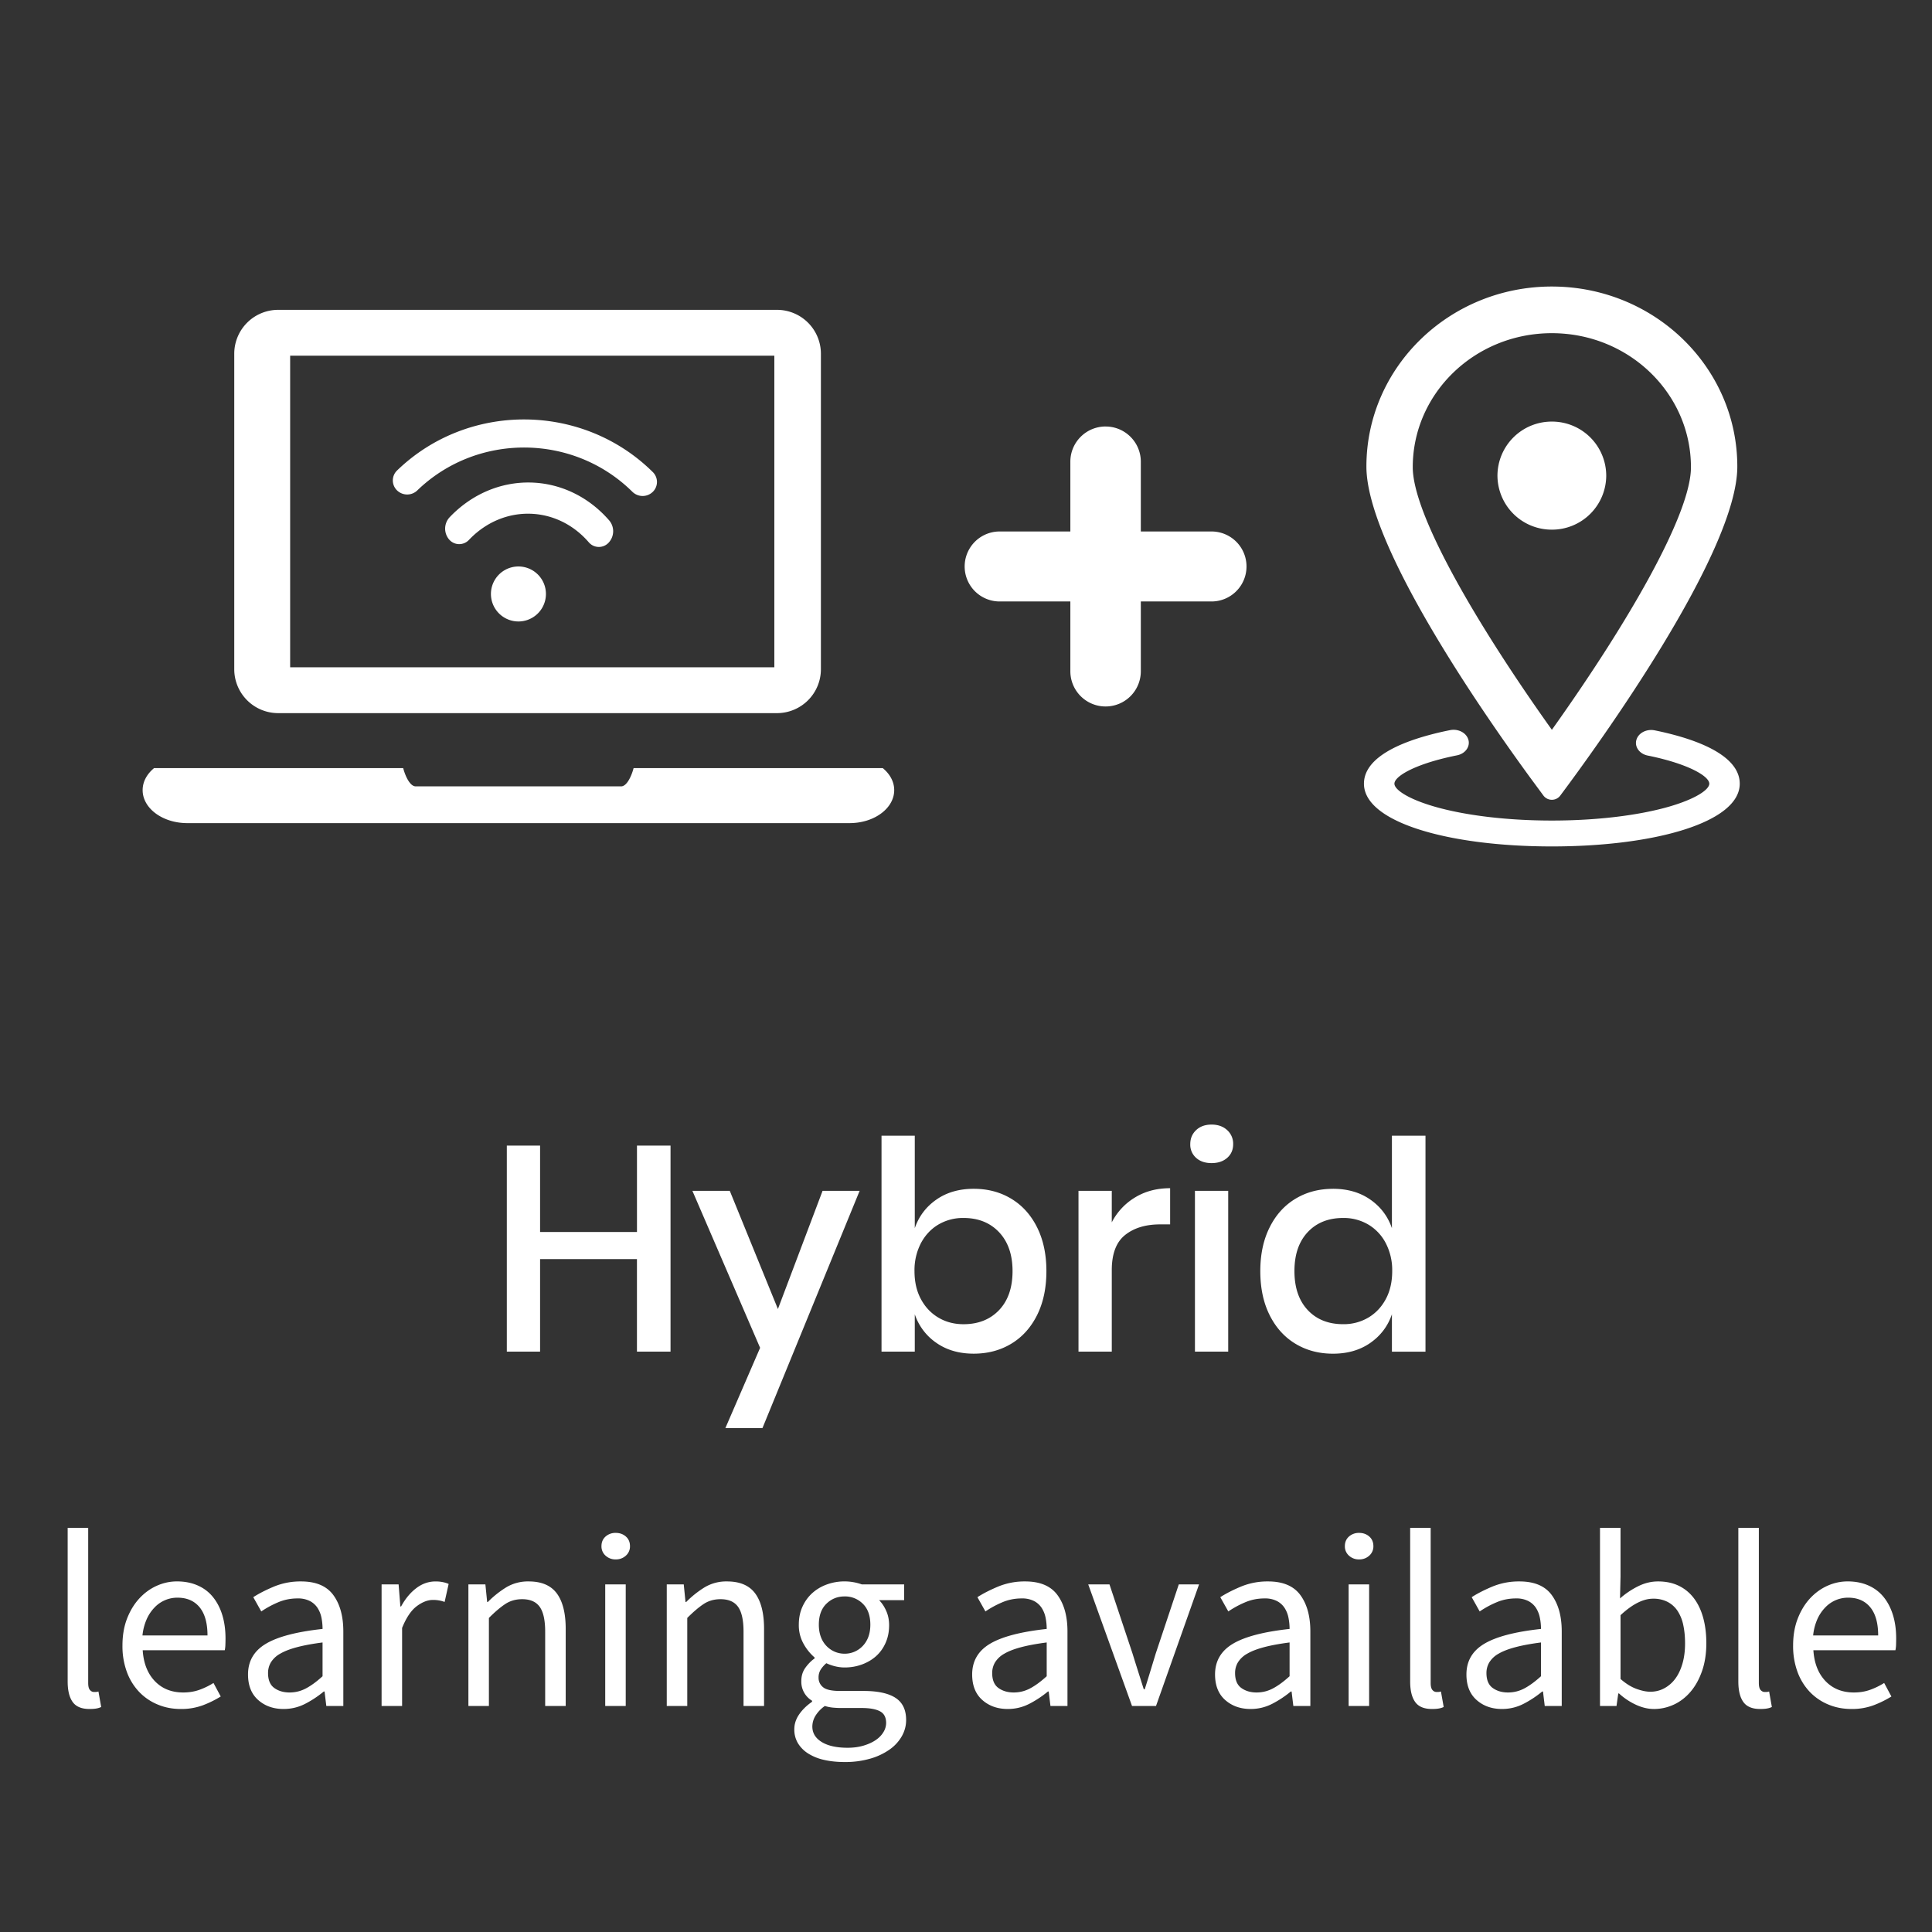 <svg width="88" height="88" viewBox="0 0 88 88" xmlns="http://www.w3.org/2000/svg">
    <rect x="0" y="0" width="88" height="88" fill="#333333" stroke="none"/>
    <g fill="none" fill-rule="evenodd">
        <path d="M6.497 8.8h75.956v34.005H6.497z"/>
        <path d="M18.365 34.987c.102.39.318.831.569.831h9.357c.25 0 .466-.44.568-.831h11.35c.323.266.521.616.521 1.002 0 .83-.91 1.503-2.034 1.503H8.531c-1.124 0-2.034-.673-2.034-1.503 0-.386.198-.736.52-1.002zm17.026-20.874a2 2 0 0 1 2 2v14.369a2 2 0 0 1-2 2H12.67a2 2 0 0 1-2-2V16.113a2 2 0 0 1 2-2h22.72zm-.121 2.088H13.216v14.194H35.27V16.2zm-11.656 9.601a1.252 1.252 0 1 1 0 2.505 1.252 1.252 0 0 1 0-2.505zm4.138-2.093a.762.762 0 0 1-.026 1.005.605.605 0 0 1-.913-.019c-1.447-1.668-3.852-1.733-5.4-.158l-.048.049a.605.605 0 0 1-.913-.019.762.762 0 0 1 .026-1.005c2.065-2.169 5.322-2.103 7.274.147zm1.982-2.207a.63.63 0 0 1-.004.905.664.664 0 0 1-.912.006l-.013-.012c-2.693-2.665-7.08-2.692-9.8-.061a.664.664 0 0 1-.923-.006.63.63 0 0 1 .004-.904c3.232-3.128 8.447-3.095 11.648.072zm37.15 12.194c.087.316-.144.634-.517.708-.263.053-.513.11-.75.172-1.374.358-2.103.821-2.103 1.12 0 .272.622.697 1.833 1.046 1.388.4 3.295.633 5.338.633s3.95-.233 5.338-.633c1.21-.35 1.833-.774 1.833-1.046 0-.293-.705-.747-2.042-1.104-.24-.064-.496-.124-.766-.178-.372-.076-.602-.394-.513-.71.089-.318.463-.513.836-.437.3.06.587.128.858.2 1.865.497 3.014 1.24 3.014 2.23 0 1.75-3.837 2.857-8.558 2.857s-8.559-1.107-8.559-2.858c0-1.002 1.179-1.75 3.085-2.247.266-.07.546-.134.838-.192.373-.075.746.122.834.439zm3.8-20.645c4.666 0 8.448 3.672 8.448 8.201 0 3.95-6.422 12.79-8.067 14.99a.477.477 0 0 1-.38.187.477.477 0 0 1-.38-.187l-.597-.809c-2.224-3.045-7.47-10.61-7.47-14.181 0-4.53 3.782-8.201 8.447-8.201zm0 2.125c-3.512 0-6.335 2.747-6.335 6.103 0 2.094 2.731 6.864 6.116 11.652l.22.31.215-.302c3.307-4.679 5.987-9.333 6.116-11.502l.004-.158c0-3.356-2.822-6.103-6.335-6.103zm0 4.027a2.47 2.47 0 0 1 2.478 2.46 2.47 2.47 0 0 1-2.477 2.462 2.47 2.47 0 0 1-2.478-2.461 2.47 2.47 0 0 1 2.478-2.461zM50.359 19.427c.886 0 1.604.718 1.604 1.604v3.177h3.22a1.594 1.594 0 0 1 0 3.188h-3.22v3.178a1.605 1.605 0 1 1-3.21 0v-3.178h-3.22a1.594 1.594 0 1 1 0-3.188h3.22V21.03c0-.886.72-1.604 1.606-1.604zM30.542 52.18v9.385h-1.53V57.35H24.6v4.214h-1.515V52.18H24.6v3.935h4.413V52.18h1.529zm2.698 2.06 2.193 5.384 2.034-5.383h1.688l-4.426 10.806H33.04l1.582-3.655-3.084-7.151h1.702zm11.112-.092c.638 0 1.208.15 1.708.452.501.301.893.735 1.177 1.302.283.567.425 1.232.425 1.994 0 .771-.142 1.44-.425 2.007-.284.567-.676 1.002-1.177 1.303-.5.301-1.07.452-1.708.452-.664 0-1.232-.164-1.701-.492a2.572 2.572 0 0 1-.984-1.303v1.702h-1.515v-9.836h1.515v4.213c.186-.54.514-.975.984-1.302.47-.328 1.037-.492 1.701-.492zm-.465 1.329a2.2 2.2 0 0 0-1.143.299c-.337.2-.603.483-.798.85a2.67 2.67 0 0 0-.292 1.27c0 .488.097.913.292 1.276.195.364.461.645.798.844.337.2.718.3 1.143.3.673 0 1.214-.216 1.622-.645.407-.43.611-1.022.611-1.775 0-.744-.204-1.334-.611-1.768-.408-.434-.949-.651-1.622-.651zm6.753.2a2.824 2.824 0 0 1 1.063-1.137c.46-.28.992-.419 1.595-.419v1.648h-.452c-.665 0-1.198.162-1.602.486-.403.323-.604.857-.604 1.601v3.709h-1.516V54.24h1.516v1.435zm3.575-3.563c0-.257.089-.47.266-.638.177-.168.412-.253.704-.253.293 0 .53.085.712.253a.833.833 0 0 1 .272.638c0 .257-.09.465-.272.625-.182.16-.42.239-.712.239s-.527-.08-.704-.24a.8.8 0 0 1-.266-.624zm1.728 2.127v7.324h-1.515V54.24h1.515zm4.772-.093c.665 0 1.232.164 1.701.492.47.327.798.762.984 1.302V51.73h1.529v9.836H63.4v-1.702c-.186.541-.514.975-.984 1.303-.47.328-1.036.492-1.7.492-.639 0-1.208-.15-1.709-.452-.5-.301-.893-.736-1.176-1.303-.284-.567-.426-1.236-.426-2.007 0-.762.142-1.427.426-1.994.283-.567.675-1.001 1.176-1.302.5-.302 1.07-.452 1.708-.452zm.465 1.329c-.673 0-1.212.215-1.615.645-.403.43-.605 1.02-.605 1.774 0 .753.202 1.345.605 1.775.403.43.942.644 1.615.644a2.2 2.2 0 0 0 1.143-.299c.337-.2.603-.48.798-.844.195-.363.292-.788.292-1.276a2.67 2.67 0 0 0-.292-1.27 2.114 2.114 0 0 0-.798-.85 2.2 2.2 0 0 0-1.143-.299zM4.074 77.842c-.357 0-.612-.106-.764-.319-.152-.212-.228-.524-.228-.934v-6.996h.935v7.064c0 .152.026.259.08.32.053.06.113.09.182.09h.085a.483.483 0 0 0 .12-.022l.125.706a.806.806 0 0 1-.216.068c-.084.016-.19.023-.32.023zm4.158 0c-.372 0-.72-.066-1.042-.2a2.471 2.471 0 0 1-.843-.569 2.638 2.638 0 0 1-.564-.906 3.39 3.39 0 0 1-.205-1.219c0-.455.07-.864.21-1.225.14-.36.327-.666.559-.917.231-.25.495-.442.792-.575.296-.133.603-.2.922-.2.35 0 .663.061.94.183.278.121.51.296.695.524.186.228.329.501.428.82.098.32.148.676.148 1.071 0 .099-.002.196-.006.29a1.404 1.404 0 0 1-.028.246H6.5c.037.592.222 1.061.552 1.407.33.345.762.518 1.293.518.266 0 .511-.04.735-.12.224-.08.439-.184.644-.313l.33.616a4.717 4.717 0 0 1-.809.398 2.81 2.81 0 0 1-1.014.171zm-1.743-3.35h2.962c0-.562-.12-.989-.358-1.281-.24-.293-.576-.439-1.009-.439a1.426 1.426 0 0 0-1.048.45 1.842 1.842 0 0 0-.359.541 2.443 2.443 0 0 0-.188.73zm6.426 3.35c-.463 0-.849-.137-1.156-.41-.308-.273-.462-.66-.462-1.162 0-.608.27-1.073.81-1.396.538-.323 1.4-.549 2.585-.678 0-.174-.017-.345-.05-.512a1.282 1.282 0 0 0-.178-.445.928.928 0 0 0-.347-.313 1.182 1.182 0 0 0-.564-.12c-.319 0-.619.061-.9.183a4.39 4.39 0 0 0-.752.41l-.365-.65c.259-.167.574-.328.946-.484a3.157 3.157 0 0 1 1.23-.233c.677 0 1.166.207 1.47.62.304.414.456.967.456 1.658v3.395h-.775l-.08-.66h-.034c-.266.22-.55.408-.854.564-.304.155-.63.233-.98.233zm.273-.752c.266 0 .517-.062.752-.188.236-.125.487-.31.752-.552v-1.538c-.463.06-.852.132-1.167.216-.316.084-.57.182-.764.296a1.148 1.148 0 0 0-.421.393.936.936 0 0 0-.131.485c0 .319.095.546.284.683.19.137.422.205.695.205zm4.193.615v-5.537h.775l.08 1.003h.034c.19-.35.42-.627.69-.832.269-.205.563-.307.882-.307.22 0 .418.038.593.114l-.183.82a1.487 1.487 0 0 0-.535-.091c-.236 0-.48.095-.735.285-.254.19-.477.52-.667.99v3.555h-.934zm3.954 0v-5.537h.774l.08.798h.034a4.51 4.51 0 0 1 .838-.667 1.918 1.918 0 0 1 1.02-.267c.584 0 1.012.182 1.281.546.27.365.405.904.405 1.618v3.51h-.935v-3.384c0-.524-.083-.902-.25-1.134-.167-.232-.433-.347-.798-.347-.288 0-.543.072-.763.216-.22.144-.471.357-.752.638v4.01h-.934zm6.232 0v-5.537h.934v5.537h-.934zm.478-6.676a.66.66 0 0 1-.461-.17.56.56 0 0 1-.188-.434c0-.182.063-.328.188-.439a.674.674 0 0 1 .461-.165c.183 0 .337.055.462.165.125.11.188.257.188.44a.56.56 0 0 1-.188.432.66.66 0 0 1-.462.171zm2.325 6.676v-5.537h.774l.08.798h.034a4.51 4.51 0 0 1 .838-.667 1.918 1.918 0 0 1 1.02-.267c.584 0 1.012.182 1.281.546.27.365.405.904.405 1.618v3.51h-.935v-3.384c0-.524-.083-.902-.25-1.134-.167-.232-.433-.347-.798-.347-.288 0-.543.072-.763.216-.22.144-.471.357-.752.638v4.01h-.934zm8.1 2.553c-.341 0-.653-.033-.934-.097a2.272 2.272 0 0 1-.723-.29 1.443 1.443 0 0 1-.467-.468 1.21 1.21 0 0 1-.166-.638c0-.235.072-.46.217-.672.144-.213.342-.406.592-.581v-.046a1.004 1.004 0 0 1-.49-.9c0-.235.065-.44.194-.615.13-.175.266-.312.41-.41v-.046a2.266 2.266 0 0 1-.495-.61 1.723 1.723 0 0 1-.223-.882c0-.304.055-.578.166-.82.11-.244.26-.45.45-.622.19-.17.412-.302.666-.393a2.364 2.364 0 0 1 1.59 0h1.925v.718h-1.14c.13.13.238.293.325.49.088.197.131.414.131.65 0 .296-.053.563-.16.803-.105.239-.25.44-.432.604-.182.163-.397.29-.644.381-.247.091-.51.137-.792.137-.136 0-.277-.017-.421-.051a2.093 2.093 0 0 1-.41-.143 1.336 1.336 0 0 0-.251.28.673.673 0 0 0-.103.381.54.54 0 0 0 .206.433c.136.114.395.17.774.17h1.071c.646 0 1.13.105 1.453.314.323.21.484.545.484 1.009 0 .258-.064.503-.194.734a1.88 1.88 0 0 1-.558.61 2.928 2.928 0 0 1-.883.416 4.103 4.103 0 0 1-1.168.154zm0-4.934a1.122 1.122 0 0 0 .826-.353c.11-.114.196-.252.257-.416.06-.163.09-.347.09-.552 0-.41-.113-.728-.34-.952a1.142 1.142 0 0 0-.833-.336c-.326 0-.603.112-.831.336-.228.224-.342.541-.342.952 0 .205.03.389.091.552a1.16 1.16 0 0 0 .632.678c.14.06.29.091.45.091zm.137 4.284c.266 0 .507-.032.724-.097.216-.064.4-.148.552-.25.152-.103.27-.222.353-.36a.799.799 0 0 0 .126-.42c0-.259-.095-.438-.285-.536-.19-.099-.467-.148-.832-.148h-.957c-.106 0-.222-.006-.347-.017a1.778 1.778 0 0 1-.37-.075 1.513 1.513 0 0 0-.434.456.957.957 0 0 0-.136.479c0 .296.142.531.427.706.285.175.678.262 1.18.262zm7.292-1.766c-.463 0-.849-.137-1.157-.41-.307-.273-.461-.66-.461-1.162 0-.608.27-1.073.809-1.396.54-.323 1.401-.549 2.586-.678 0-.174-.017-.345-.051-.512a1.282 1.282 0 0 0-.177-.445.928.928 0 0 0-.347-.313 1.182 1.182 0 0 0-.564-.12c-.32 0-.62.061-.9.183a4.39 4.39 0 0 0-.752.41l-.365-.65c.259-.167.574-.328.946-.484a3.157 3.157 0 0 1 1.23-.233c.676 0 1.166.207 1.47.62.304.414.456.967.456 1.658v3.395h-.775l-.08-.66h-.034c-.266.22-.55.408-.854.564-.304.155-.63.233-.98.233zm.273-.752c.266 0 .517-.062.752-.188.236-.125.486-.31.752-.552v-1.538c-.463.06-.852.132-1.168.216-.315.084-.57.182-.763.296a1.148 1.148 0 0 0-.421.393.936.936 0 0 0-.131.485c0 .319.094.546.284.683.19.137.422.205.695.205zm5.39.615-1.994-5.537h.968l1.048 3.145c.084.273.17.547.257.82l.256.81h.045c.084-.267.168-.536.251-.81l.25-.82 1.049-3.145h.923l-1.96 5.537h-1.094zm5.4.137c-.463 0-.849-.137-1.157-.41-.307-.273-.461-.66-.461-1.162 0-.608.27-1.073.809-1.396.54-.323 1.401-.549 2.586-.678 0-.174-.017-.345-.051-.512a1.282 1.282 0 0 0-.177-.445.928.928 0 0 0-.347-.313 1.182 1.182 0 0 0-.564-.12c-.32 0-.62.061-.9.183a4.39 4.39 0 0 0-.752.41l-.365-.65c.259-.167.574-.328.946-.484a3.157 3.157 0 0 1 1.23-.233c.676 0 1.166.207 1.47.62.304.414.456.967.456 1.658v3.395h-.775l-.08-.66h-.034c-.266.22-.55.408-.854.564-.304.155-.63.233-.98.233zm.273-.752c.266 0 .517-.062.752-.188.236-.125.486-.31.752-.552v-1.538c-.463.06-.852.132-1.168.216-.315.084-.57.182-.763.296a1.148 1.148 0 0 0-.421.393.936.936 0 0 0-.131.485c0 .319.094.546.284.683.19.137.422.205.695.205zm4.193.615v-5.537h.934v5.537h-.934zm.479-6.676a.66.66 0 0 1-.462-.17.56.56 0 0 1-.188-.434c0-.182.063-.328.188-.439a.674.674 0 0 1 .462-.165c.182 0 .336.055.461.165.125.11.188.257.188.44a.56.56 0 0 1-.188.432.66.66 0 0 1-.461.171zm3.315 6.813c-.357 0-.611-.106-.763-.319-.152-.212-.228-.524-.228-.934v-6.996h.934v7.064c0 .152.027.259.08.32.053.06.114.09.182.09h.086a.483.483 0 0 0 .12-.022l.125.706a.806.806 0 0 1-.217.068c-.083.016-.19.023-.319.023zm3.19 0c-.463 0-.849-.137-1.156-.41-.308-.273-.462-.66-.462-1.162 0-.608.27-1.073.81-1.396.539-.323 1.4-.549 2.586-.678 0-.174-.017-.345-.052-.512a1.282 1.282 0 0 0-.176-.445.928.928 0 0 0-.348-.313 1.182 1.182 0 0 0-.564-.12c-.319 0-.619.061-.9.183a4.39 4.39 0 0 0-.752.41l-.364-.65c.258-.167.573-.328.945-.484a3.157 3.157 0 0 1 1.23-.233c.677 0 1.167.207 1.47.62.304.414.456.967.456 1.658v3.395h-.774l-.08-.66h-.034c-.266.22-.551.408-.855.564-.304.155-.63.233-.98.233zm.274-.752c.266 0 .516-.062.752-.188.235-.125.486-.31.752-.552v-1.538c-.464.06-.853.132-1.168.216-.315.084-.57.182-.764.296a1.148 1.148 0 0 0-.421.393.936.936 0 0 0-.131.485c0 .319.095.546.285.683.19.137.421.205.695.205zm6.642.752c-.258 0-.526-.062-.803-.188a3.003 3.003 0 0 1-.78-.518h-.035l-.08.57h-.752v-8.113h.935v2.21l-.023 1.003c.25-.22.524-.404.82-.552.297-.148.6-.222.912-.222.357 0 .672.066.945.199.274.133.504.323.69.57.186.246.326.543.421.888.095.346.143.731.143 1.157 0 .47-.065.892-.194 1.264-.13.373-.304.688-.524.946-.22.258-.475.454-.763.587-.29.133-.593.2-.912.2zm-.16-.786c.228 0 .44-.051.633-.154a1.51 1.51 0 0 0 .501-.433c.14-.186.25-.416.33-.689.08-.273.12-.581.12-.923 0-.304-.026-.58-.08-.832a1.859 1.859 0 0 0-.256-.643 1.228 1.228 0 0 0-.456-.416 1.404 1.404 0 0 0-.666-.148c-.448 0-.942.25-1.481.752v2.905c.243.213.484.363.723.45.24.087.45.131.633.131zm5.002.786c-.357 0-.611-.106-.763-.319-.152-.212-.228-.524-.228-.934v-6.996h.934v7.064c0 .152.027.259.08.32.053.06.114.09.182.09h.086a.483.483 0 0 0 .12-.022l.125.706a.806.806 0 0 1-.217.068c-.083.016-.19.023-.319.023zm4.159 0c-.372 0-.72-.066-1.043-.2a2.471 2.471 0 0 1-.843-.569 2.638 2.638 0 0 1-.564-.906 3.39 3.39 0 0 1-.205-1.219c0-.455.07-.864.211-1.225.14-.36.327-.666.558-.917.232-.25.496-.442.792-.575.296-.133.604-.2.923-.2.35 0 .663.061.94.183.277.121.509.296.695.524.186.228.328.501.427.82.099.32.148.676.148 1.071 0 .099-.002.196-.005.29a1.404 1.404 0 0 1-.029.246h-3.737c.038.592.222 1.061.553 1.407.33.345.761.518 1.293.518.266 0 .51-.04.735-.12.224-.08.438-.184.643-.313l.33.616a4.717 4.717 0 0 1-.808.398 2.81 2.81 0 0 1-1.014.171zm-1.743-3.35h2.962c0-.562-.12-.989-.359-1.281-.24-.293-.575-.439-1.008-.439a1.426 1.426 0 0 0-1.048.45 1.842 1.842 0 0 0-.36.541 2.443 2.443 0 0 0-.187.73z" fill="#FFF"/>
    </g>
</svg>
